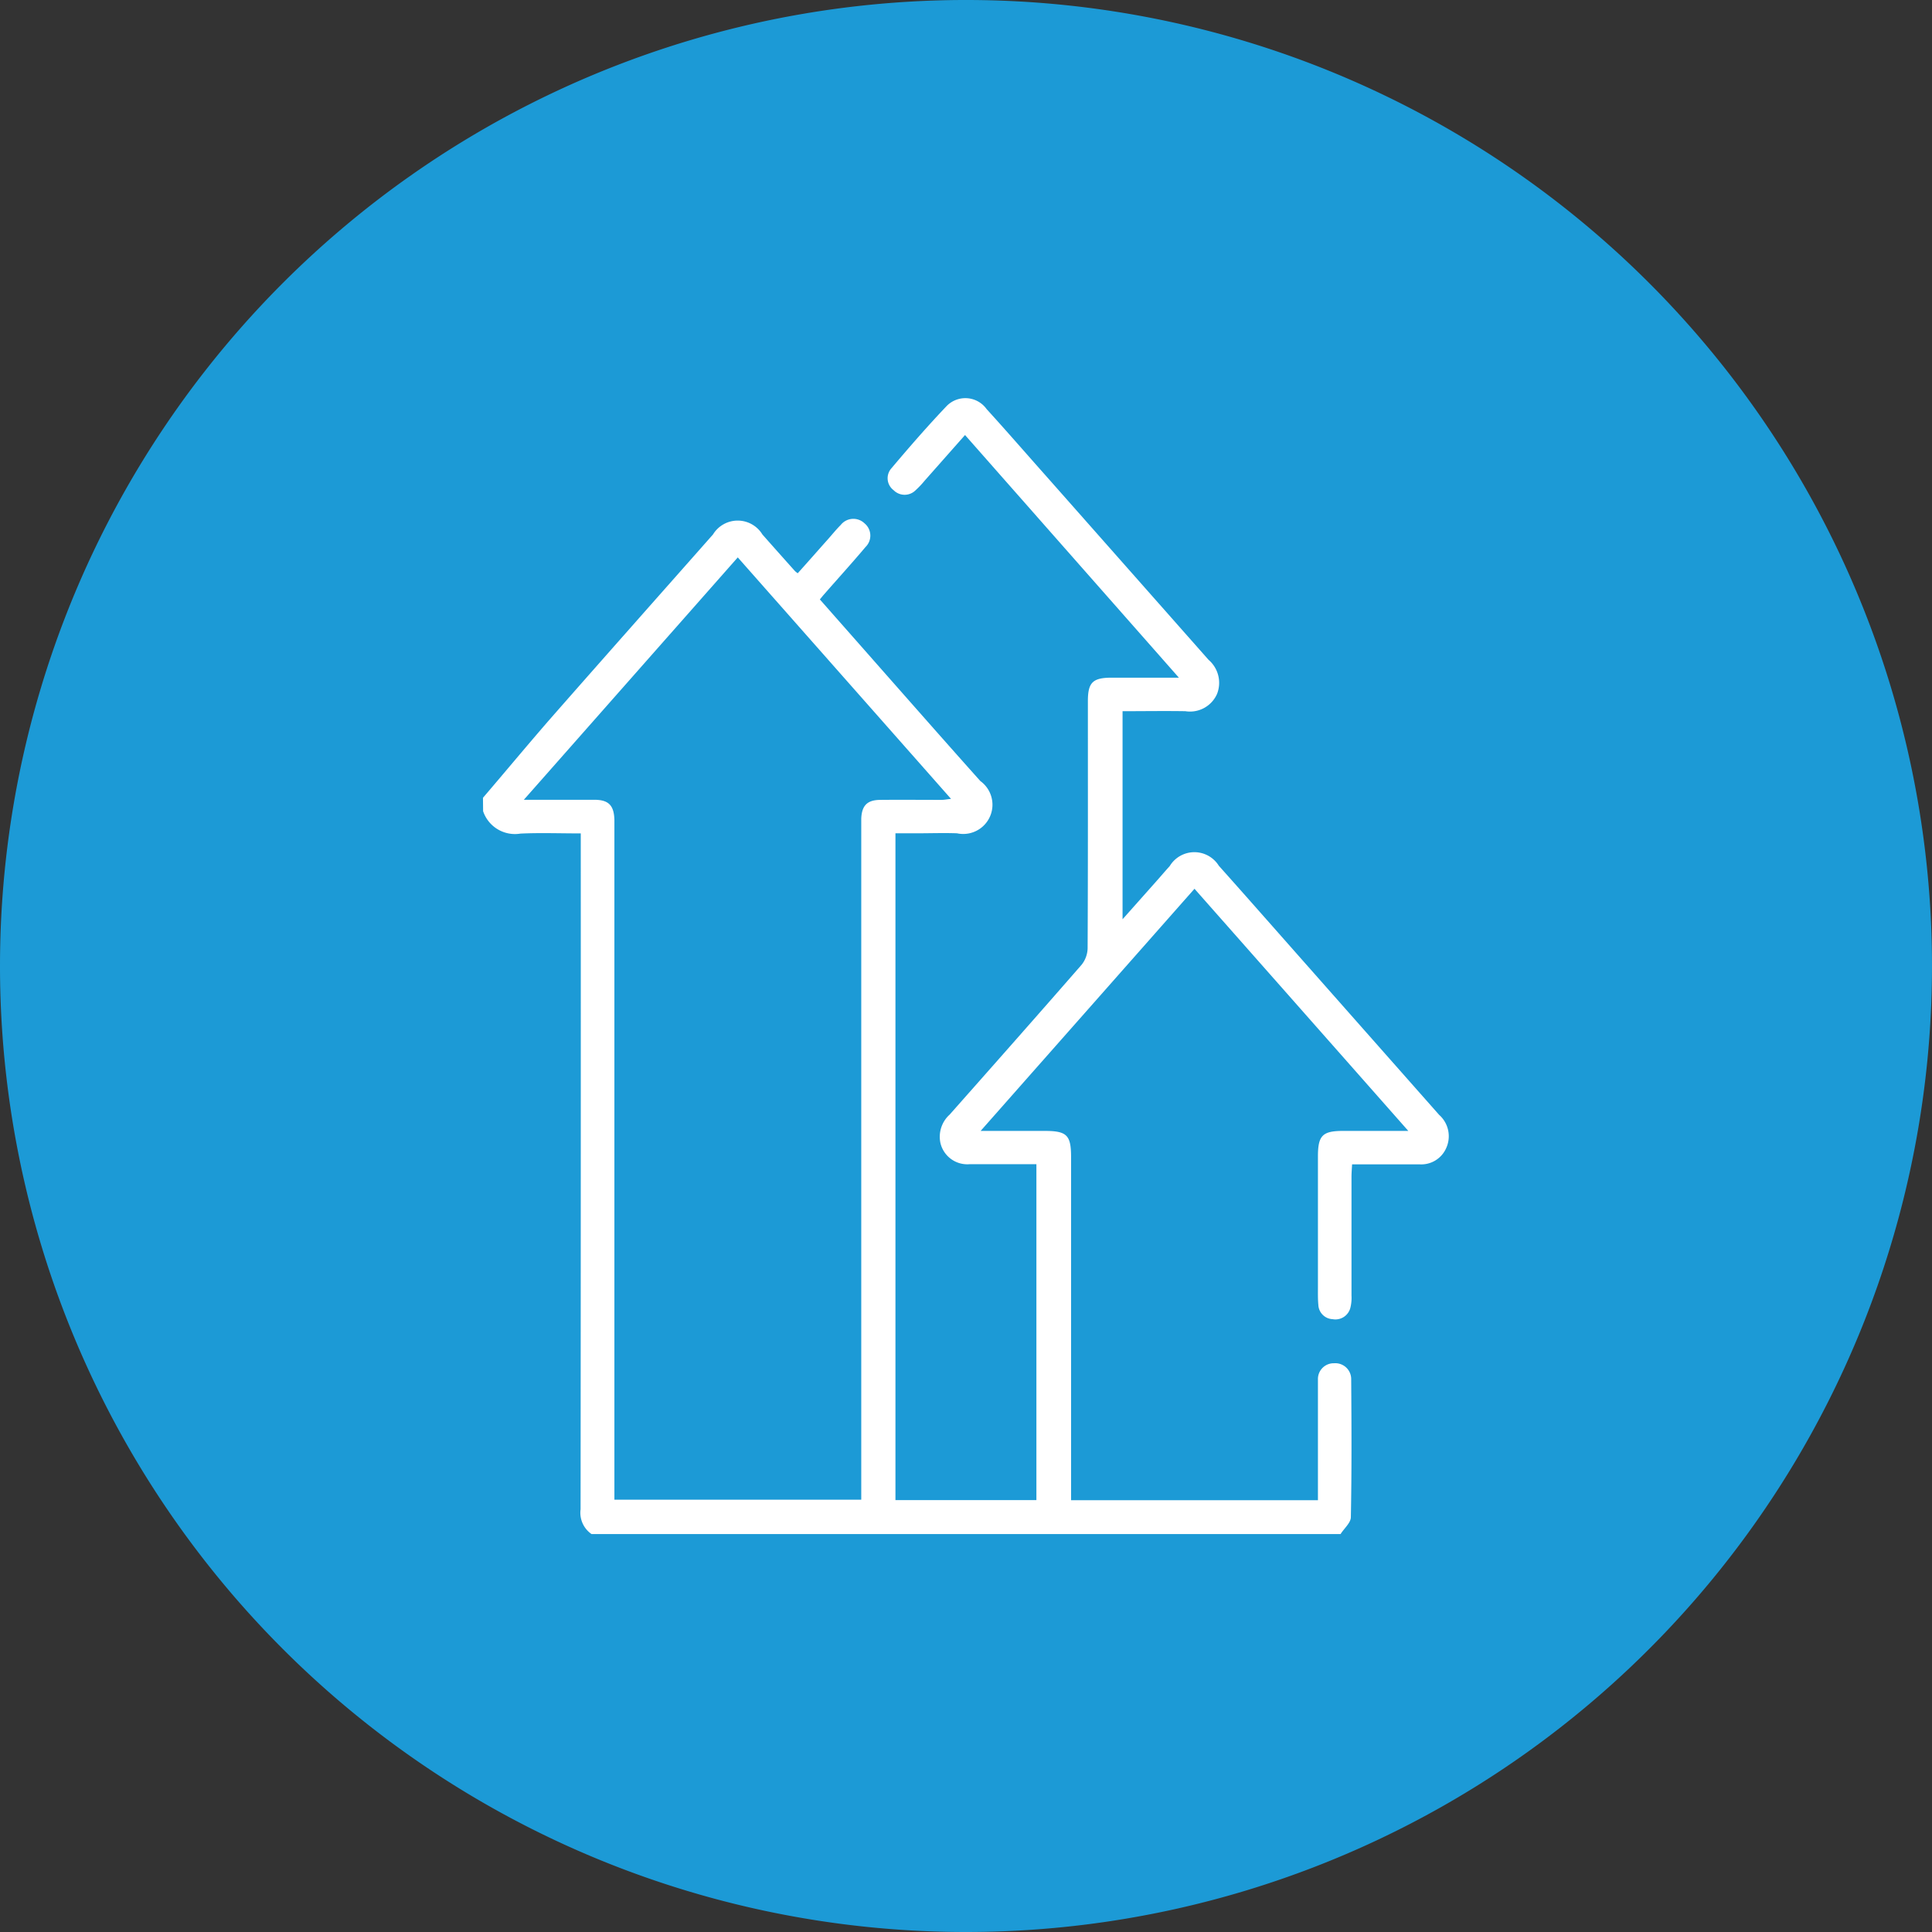 <svg xmlns="http://www.w3.org/2000/svg" width="51.756" height="51.756" viewBox="0 0 51.756 51.756">
  <rect x="0" y="0" width="51.756" height="51.756" fill="#333333" stroke="none"/>
  <g id="Group_2617" data-name="Group 2617" transform="translate(-496 -72.63)">
    <path id="Path_2449" data-name="Path 2449" d="M521.878,124.386A25.878,25.878,0,1,0,496,98.508a25.877,25.877,0,0,0,25.878,25.878" transform="translate(0 0)" fill="#1c9ad6"/>
    <path id="Path_2450" data-name="Path 2450" d="M503.086,89.178c.6-.7,1.194-1.417,1.8-2.113,1.45-1.652,2.907-3.294,4.362-4.941a.775.775,0,0,1,1.324,0q.433.49.869.977a.614.614,0,0,0,.077.062c.27-.3.544-.613.818-.92.111-.126.217-.257.336-.376a.431.431,0,0,1,.635-.042.426.426,0,0,1,.027.635c-.363.431-.743.849-1.114,1.273-.033.037-.064.077-.109.131l1.82,2.065c.825.935,1.649,1.872,2.479,2.8a.783.783,0,0,1-.625,1.4c-.356-.013-.712,0-1.068,0h-.581v17.863h3.776V98.993c-.6,0-1.192,0-1.782,0a.739.739,0,0,1-.791-.577.8.8,0,0,1,.25-.752c1.18-1.333,2.361-2.668,3.531-4.01a.736.736,0,0,0,.164-.442c.011-2.207.007-4.415.007-6.622,0-.5.128-.628.632-.63h1.806L516,79.46l-1.079,1.22a2.5,2.5,0,0,1-.243.257.416.416,0,0,1-.592,0,.4.4,0,0,1-.058-.586c.478-.566.966-1.128,1.477-1.665a.7.7,0,0,1,1.074.08c.54.592,1.066,1.2,1.6,1.8q2.172,2.457,4.344,4.915a.812.812,0,0,1,.228.915.791.791,0,0,1-.849.462c-.553-.009-1.106,0-1.682,0v5.574l.889-1c.126-.141.247-.285.374-.424A.772.772,0,0,1,522.8,91c.641.716,1.274,1.437,1.91,2.156q1.994,2.257,3.99,4.515a.764.764,0,0,1,.188.895.729.729,0,0,1-.719.431c-.592,0-1.183,0-1.8,0-.007.13-.016.234-.016.34,0,1.059,0,2.118,0,3.177a1.1,1.1,0,0,1-.029.321.413.413,0,0,1-.477.31.4.4,0,0,1-.382-.385c-.015-.157-.011-.316-.011-.475q0-1.753,0-3.5c0-.561.122-.683.674-.683s1.117,0,1.747,0c-1.932-2.189-3.816-4.322-5.728-6.487-1.9,2.153-3.79,4.291-5.729,6.487h1.713c.6,0,.71.111.71.707v9.186h6.613v-2.969c0-.088,0-.177,0-.267a.422.422,0,0,1,.431-.433.426.426,0,0,1,.46.438c.009,1.229.015,2.456-.009,3.683,0,.153-.179.3-.276.455H505.995a.693.693,0,0,1-.294-.663q.008-8.86.005-17.72v-.387c-.57,0-1.094-.02-1.616.005a.9.9,0,0,1-1-.6Zm1.09.053c.688,0,1.289,0,1.89,0,.387,0,.53.15.541.54,0,.108,0,.217,0,.327v17.883h6.613V90.061c0-.11,0-.219,0-.327.015-.351.162-.5.517-.5.544-.005,1.09,0,1.634,0,.069,0,.139-.015.254-.027-1.923-2.178-3.812-4.316-5.713-6.469l-5.737,6.5" transform="translate(5.852 4.824)" fill="#fff"/>
  </g>
</svg>
